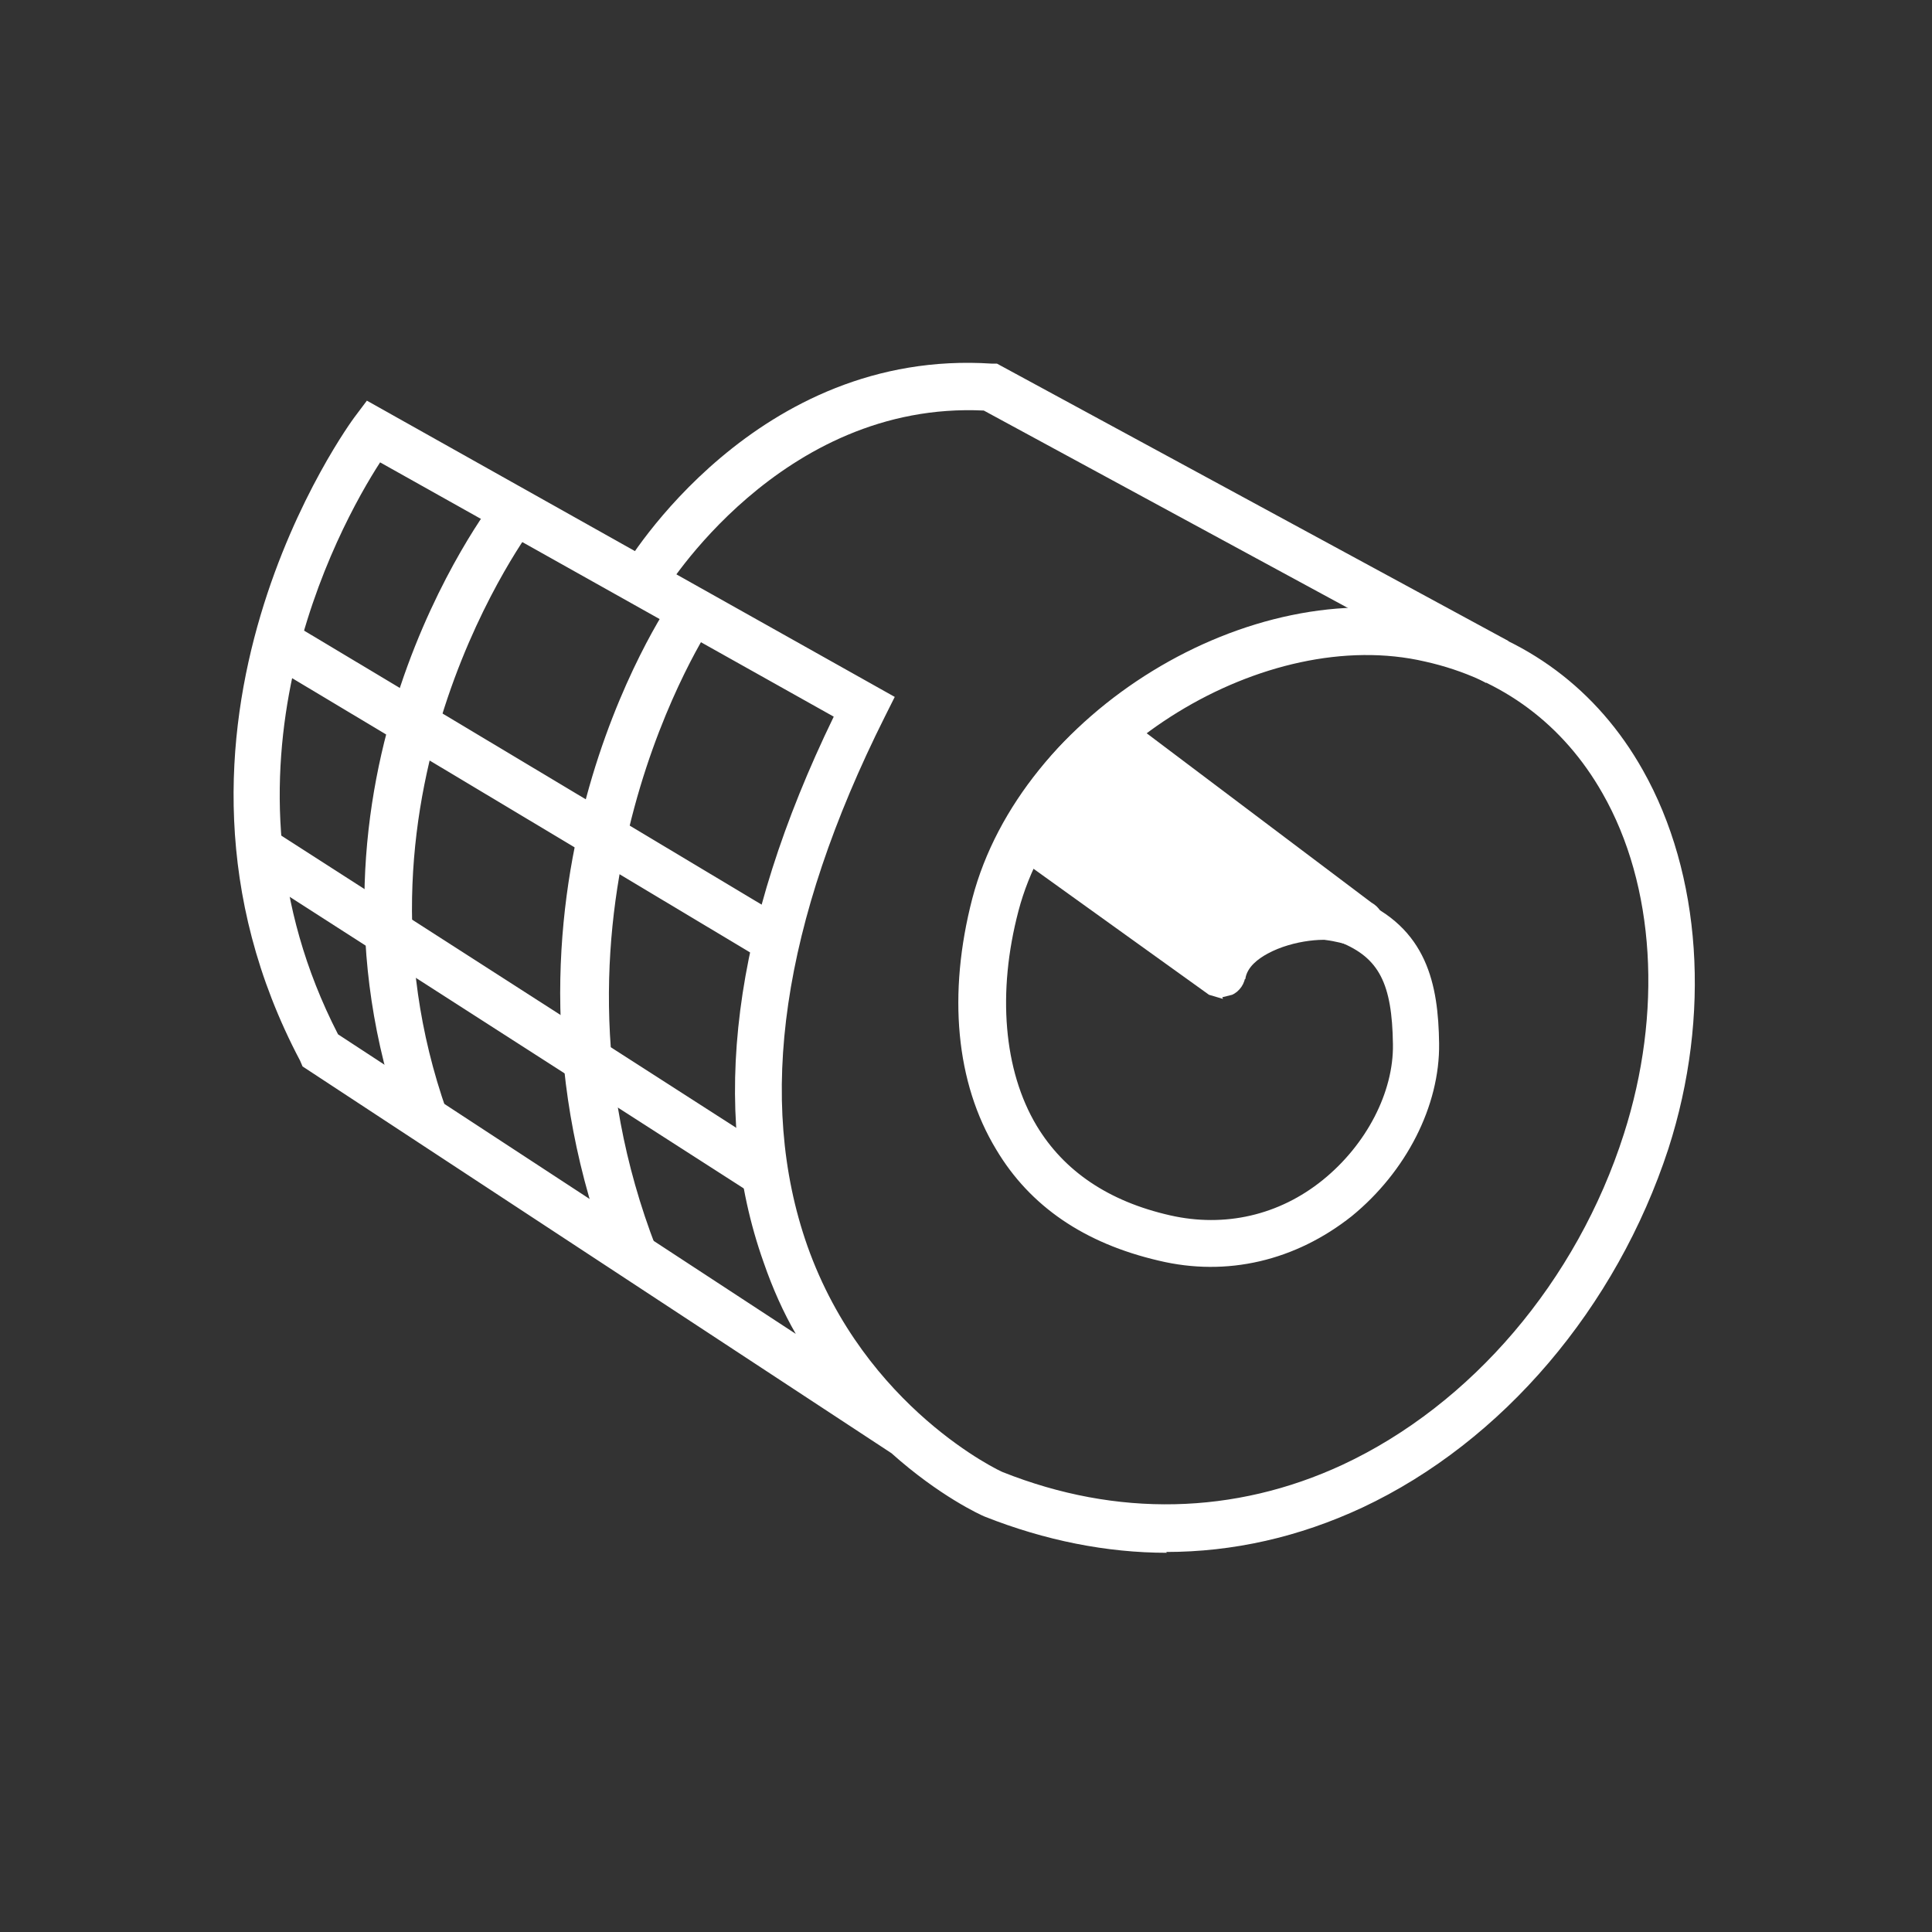 <svg width="50" height="50" viewBox="0 0 50 50" fill="none" xmlns="http://www.w3.org/2000/svg">
<rect x="0" y="0" width="50" height="50" fill="#333333" stroke="none"/>
<g clip-path="url(#clip0_2268_19857)">
<path d="M30.2 40.186C28.642 40.186 27.041 39.867 25.483 39.249C25.376 39.206 24.309 38.717 23.071 37.609L7.83 27.599L7.766 27.45C3.22 18.846 9.111 10.88 9.175 10.795L9.495 10.369L23.156 18.036L22.9 18.547C20.232 23.872 19.57 28.472 20.894 32.242C22.388 36.459 25.931 38.099 25.953 38.099C28.898 39.27 31.951 39.206 34.747 37.907C38.077 36.352 40.809 33.158 42.026 29.346C43.029 26.215 42.837 22.914 41.471 20.528C40.467 18.761 38.888 17.568 36.881 17.121C32.762 16.162 27.447 19.421 26.358 23.574C25.803 25.682 25.974 27.706 26.828 29.133C27.532 30.304 28.685 31.092 30.286 31.454C31.694 31.773 33.103 31.454 34.234 30.538C35.366 29.622 36.07 28.259 36.049 27.024C36.028 25.448 35.686 24.788 34.683 24.383C34.384 24.255 33.466 24.319 32.804 24.681C32.569 24.809 32.271 25.022 32.228 25.341L31.033 25.129C31.139 24.511 31.545 24 32.207 23.616C33.103 23.127 34.384 22.956 35.11 23.254C36.945 24 37.223 25.491 37.244 27.003C37.266 28.621 36.39 30.325 34.982 31.475C33.53 32.625 31.758 33.051 29.987 32.625C28.066 32.178 26.657 31.22 25.782 29.75C24.736 28.025 24.522 25.725 25.163 23.254C26.422 18.441 32.356 14.799 37.138 15.928C39.486 16.46 41.343 17.845 42.517 19.932C44.032 22.615 44.288 26.279 43.178 29.729C41.834 33.839 38.888 37.311 35.259 39.015C33.615 39.782 31.908 40.165 30.179 40.165M8.748 26.768L20.595 34.521C20.275 33.967 19.997 33.349 19.762 32.668C18.354 28.707 18.951 23.957 21.577 18.547L9.837 11.966C8.748 13.649 5.269 19.996 8.748 26.768Z" fill="white"/>
<path d="M26.551 21.593L31.652 25.256C31.652 25.256 31.738 23.02 35.217 23.914L28.707 19.016C28.707 19.016 27.597 19.718 26.572 21.593" fill="white"/>
<path d="M31.652 25.852L31.289 25.745L26.188 22.082C25.931 21.912 25.867 21.571 26.017 21.294C27.105 19.292 28.322 18.526 28.365 18.483C28.578 18.355 28.856 18.355 29.048 18.504L35.494 23.36C35.686 23.467 35.814 23.658 35.814 23.893C35.814 24.233 35.537 24.489 35.195 24.489H35.025C34.534 24.34 34.086 24.276 33.701 24.276C32.271 24.276 32.228 25.213 32.228 25.234C32.228 25.447 32.079 25.66 31.887 25.745L31.631 25.809M27.362 21.422L31.353 24.276C31.652 23.765 32.207 23.275 33.189 23.126L28.728 19.761C28.408 20.038 27.895 20.57 27.383 21.401" fill="white"/>
<path d="M10.435 29.153C7.255 20.208 12.613 13.159 12.848 12.86L13.808 13.606C13.808 13.606 8.621 20.442 11.567 28.77L10.414 29.174L10.435 29.153Z" fill="white"/>
<path d="M15.834 32.731C12.162 23.253 17.2 15.778 17.413 15.479L18.417 16.161C18.417 16.161 13.55 23.445 16.987 32.305L15.855 32.731H15.834Z" fill="white"/>
<path d="M7.466 16.079L6.84 17.12L19.78 24.869L20.406 23.828L7.466 16.079Z" fill="white"/>
<path d="M7.018 21.458L6.359 22.479L19.444 30.882L20.102 29.861L7.018 21.458Z" fill="white"/>
<path d="M38.46 17.674L25.461 10.625C20.188 10.369 17.179 15.332 17.157 15.374L16.111 14.757C16.239 14.522 19.569 9.006 25.674 9.411H25.802L39.036 16.588L38.46 17.653V17.674Z" fill="white"/>
</g>
<defs>
<clipPath id="clip0_2268_19857">
<rect width="37.817" height="30.797" fill="white" transform="translate(6.045 9.39)"/>
</clipPath>
</defs>
</svg>
